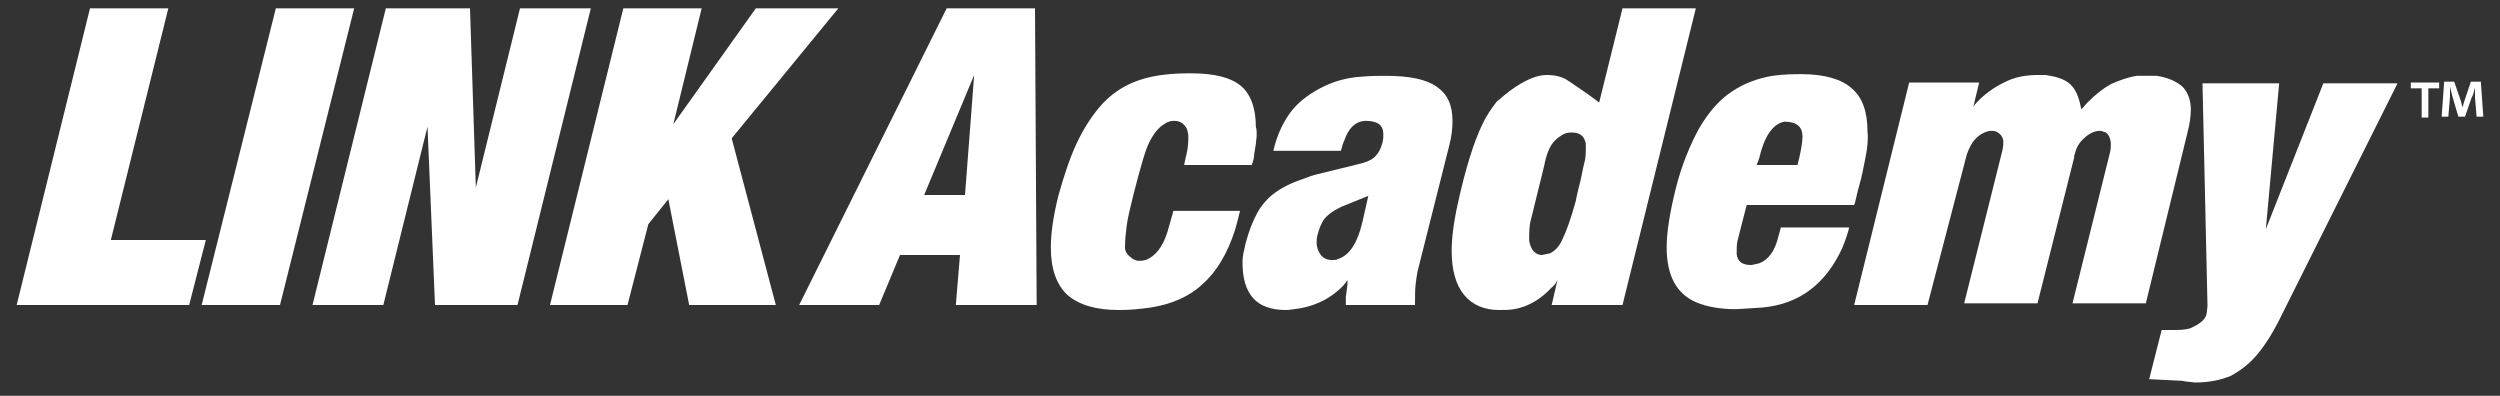 <?xml version="1.0" encoding="utf-8"?>
<!-- Generator: Adobe Illustrator 19.0.0, SVG Export Plug-In . SVG Version: 6.00 Build 0)  -->
<svg version="1.1" id="Layer_1" xmlns="http://www.w3.org/2000/svg" xmlns:xlink="http://www.w3.org/1999/xlink" x="0px" y="0px"
	 width="300px" height="47.5px" viewBox="0 0 300 47.5" style="enable-background:new 0 0 300 47.5;" xml:space="preserve">
<rect x="0" y="0" width="300" height="47.5" fill="#333333" stroke="none"/>
<style type="text/css">
	.st0{fill:#FFFFFF;}
</style>
<g id="XMLID_2_">
	<g id="XMLID_7_">
		<g id="XMLID_8_">
			<path id="XMLID_33_" class="st0" d="M22.7,36.6H2L10.8,1h9.4l-6.9,27.8h11.4L22.7,36.6z"/>
			<path id="XMLID_31_" class="st0" d="M33.6,36.6h-9.4L33.1,1h9.4L33.6,36.6z"/>
			<path id="XMLID_29_" class="st0" d="M46,36.6h-8.5L46.3,1h10.1l0.7,21.5L62.4,1h8.5l-8.8,35.6h-9.9l-0.9-21.4L46,36.6z"/>
			<path id="XMLID_27_" class="st0" d="M75.3,36.6H66L74.8,1h9.4l-3.4,13.9L90.7,1h9.9L87.8,16.6l5.3,20H82.7l-2.5-12.7l-2.4,3
				L75.3,36.6z"/>
			<path id="XMLID_24_" class="st0" d="M105.5,36.6h-9.6L113.6,1h10.6l0.2,35.6h-9.7l0.5-6H108L105.5,36.6z M110.9,23.4h4.9L116.9,9
				L110.9,23.4z"/>
			<path id="XMLID_22_" class="st0" d="M150.5,18.5c0,0.4-0.1,0.8-0.3,1.3h-8.1l0.2-1c0.1-0.2,0.1-0.5,0.2-0.9
				c0.1-0.7,0.1-1.2,0.1-1.5c0-0.1,0-0.3-0.1-0.7c-0.1-0.4-0.3-0.6-0.6-0.9c-0.3-0.2-0.6-0.3-1-0.3c-0.4,0-0.8,0.1-1.2,0.4
				c-0.7,0.4-1.3,1.2-1.8,2.2s-1.1,3.2-1.9,6.3c-0.4,1.6-0.7,2.9-0.8,3.7c-0.1,0.8-0.2,1.7-0.2,2.6c0,0.4,0.2,0.8,0.6,1.1
				c0.3,0.3,0.7,0.5,1.1,0.5c0.5,0,0.9-0.1,1.2-0.3c1.1-0.6,1.9-1.9,2.4-3.9l0.4-1.4l0.1-0.4h8c-0.2,0.9-0.4,1.6-0.6,2.3
				c-0.9,2.8-2.2,5-3.9,6.5c-1.6,1.5-3.7,2.4-6.2,2.8c-1.4,0.2-2.6,0.3-3.8,0.3c-2.8,0-4.8-0.6-6.2-1.8c-1.3-1.2-2-3.1-2-5.7
				c0-1.7,0.3-3.8,0.9-6.2c0.7-2.5,1.4-4.6,2.2-6.3c0.8-1.7,1.7-3.1,2.7-4.3c1-1.2,2.2-2.1,3.4-2.7c1.2-0.6,2.6-1,4.1-1.2
				c1.5-0.2,2.7-0.2,3.6-0.2c2.7,0,4.7,0.5,5.9,1.5c1.2,1,1.8,2.7,1.8,4.9C150.9,15.8,150.8,16.9,150.5,18.5z"/>
			<path id="XMLID_19_" class="st0" d="M161.3,16.9c0,0-0.1,0.2-0.2,0.5c-0.1,0.3-0.1,0.5-0.2,0.7h-8.1c0.4-1.7,1-3.1,1.9-4.4
				c0.9-1.3,2.2-2.3,3.7-3.1c1.5-0.8,3.2-1.3,5-1.4c1.1-0.1,2-0.1,2.9-0.1c2.8,0,4.8,0.4,6.1,1.3c1.3,0.9,1.9,2.2,1.9,4.1
				c0,0.9-0.1,1.9-0.4,3l-3.8,15.1l-0.1,0.6l-0.1,0.7c-0.1,0.7-0.1,1.6-0.1,2.7h-8.3l0-0.4v-0.3v-0.3l0.1-0.7l0.1-0.8l0-0.5
				c-0.3,0.5-0.8,1-1.3,1.4c-1.3,1.1-2.8,1.7-4.4,2c-0.7,0.1-1.3,0.2-1.7,0.2c-1.8,0-3.1-0.5-3.9-1.4c-0.9-1-1.3-2.4-1.3-4.4
				c0-0.7,0.2-1.4,0.4-2.3c0.4-1.5,0.9-2.7,1.4-3.6c0.5-0.9,1.2-1.7,2-2.3c0.8-0.6,1.9-1.2,3.4-1.7c0.3-0.1,0.5-0.2,0.8-0.3
				c0.2-0.1,0.4-0.1,0.6-0.2l5.3-1.3c0.9-0.2,1.6-0.5,2-0.9c0.4-0.4,0.7-0.9,0.9-1.7c0.1-0.4,0.1-0.7,0.1-1c0-1.1-0.7-1.6-2.2-1.6
				C162.6,14.6,161.8,15.4,161.3,16.9z M164.2,23.5l-3.2,1.3c-0.1,0-0.1,0.1-0.2,0.1c-0.1,0-0.1,0.1-0.2,0.1
				c-0.8,0.4-1.4,0.9-1.7,1.3s-0.6,1.1-0.8,1.9c-0.1,0.3-0.1,0.6-0.1,0.9c0,0.6,0.2,1.1,0.5,1.5c0.3,0.4,0.8,0.6,1.3,0.6
				c0.3,0,0.6,0,0.7-0.1c1.4-0.4,2.4-1.9,3-4.5L164.2,23.5z"/>
			<path id="XMLID_16_" class="st0" d="M181.9,10.4c1.4-0.9,2.6-1.4,3.7-1.4c1,0,1.9,0.2,2.6,0.7c0.7,0.5,2,1.3,3.7,2.6L194.7,1h8.8
				l-8.8,35.6h-8.5l0.7-3c-0.2,0.4-0.4,0.7-0.7,0.9c-1.3,1.4-2.8,2.3-4.5,2.6c-0.6,0.1-1.2,0.1-1.8,0.1c-1.8,0-3.2-0.6-4.2-1.8
				s-1.5-3-1.5-5.3c0-1.4,0.2-3.2,0.7-5.5c0.5-2.3,1-4.2,1.5-5.8c0.5-1.6,1-2.9,1.5-3.9c0.5-1.1,1.1-1.9,1.7-2.7
				C180.3,11.6,181,11,181.9,10.4z M183.5,28.9c0.2,1.1,0.7,1.6,1.4,1.7c0.2,0,0.6-0.1,1.1-0.2c0.6-0.3,1.1-0.8,1.5-1.7
				c0.4-0.8,1-2.4,1.6-4.6c0.1-0.6,0.3-1.4,0.6-2.6c0.2-1.1,0.4-1.9,0.5-2.3c0.1-0.5,0.1-1,0.1-1.5c0-0.4,0-0.6-0.1-0.8
				c-0.2-0.7-0.8-1-1.6-1c-0.5,0-0.9,0.1-1.3,0.4c-0.5,0.3-0.9,0.7-1.2,1.2c-0.3,0.5-0.6,1.3-0.8,2.4l-1.6,6.5
				C183.5,27.1,183.5,28,183.5,28.9z"/>
			<path id="XMLID_13_" class="st0" d="M223.8,19.2c-0.2,1-0.4,2.1-0.7,3.1c-0.3,1-0.4,1.8-0.6,2.3h-12.9l-1.1,4.3
				c-0.1,0.4-0.1,1-0.1,1.6c0.1,0.9,0.7,1.3,1.7,1.3c0.2,0,0.5-0.1,1-0.2c1.1-0.4,1.9-1.5,2.3-3.2l0.3-1.1h8.2
				c-0.1,0.5-0.4,1.4-0.8,2.4c-2,4.4-5.2,6.8-9.6,7.2c-1.7,0.1-2.8,0.2-3.2,0.2c-1.9,0-3.5-0.3-4.7-0.8c-1.2-0.5-2.1-1.3-2.7-2.4
				c-0.6-1.1-0.9-2.5-0.9-4.2c0-1.9,0.4-4.3,1.1-7.1c0.7-2.8,1.7-5.2,2.8-7.2c1.1-1.9,2.4-3.4,3.9-4.4c1.5-1,3.1-1.6,4.9-1.9
				c1.4-0.2,2.6-0.2,3.5-0.2c2.7,0,4.8,0.6,6,1.7c1.3,1.1,1.9,2.8,1.9,5.2C224.2,16.7,224.1,17.8,223.8,19.2z M210.8,19.8h4.9
				l0.2-0.8c0.3-1.3,0.4-2.2,0.4-2.6c0-1.2-0.7-1.8-2.2-1.8c-1.4,0.3-2.4,1.8-3,4.4L210.8,19.8z"/>
			<path id="XMLID_11_" class="st0" d="M231.3,36.6h-8.8l6.6-26.7h8.4l-0.7,2.9c0.2-0.3,0.4-0.5,0.7-0.8c1.1-1.1,2.3-1.8,3.4-2.3
				c1.1-0.5,2.3-0.7,3.7-0.7c0.4,0,0.7,0,0.9,0c1.3,0.2,2.2,0.5,2.8,1c0.6,0.5,1,1.2,1.3,2.4c0.1,0.4,0.1,0.6,0.2,0.7
				c0.4-0.5,0.7-0.8,0.8-0.9c0.9-0.9,1.8-1.6,2.7-2.1c0.9-0.4,1.9-0.8,3.1-1h2.4c1.4,0.2,2.4,0.7,3.1,1.3c0.6,0.6,1,1.6,1,2.7
				c0,0.7-0.1,1.7-0.4,2.8l-5,20.5h-8.8l4.5-18.1c0.1-0.4,0.1-0.7,0.1-1c0-0.7-0.3-1.2-0.6-1.4c-0.3-0.1-0.5-0.2-0.7-0.2
				c-0.5,0-1.1,0.2-1.7,0.7c-0.6,0.5-1.1,1.1-1.3,2c0,0.1-0.1,0.2-0.1,0.3c0,0.1,0,0.1,0,0.2l-4.4,17.5h-8.8l4.6-18.4
				c0.1-0.4,0.1-0.8,0.1-1c0-0.4-0.2-0.7-0.4-0.9c-0.3-0.3-0.6-0.4-1-0.4c-0.1,0-0.3,0-0.6,0.1c-0.6,0.2-1.2,0.6-1.7,1.3
				c-0.3,0.5-0.5,0.9-0.7,1.5L231.3,36.6z"/>
			<path id="XMLID_9_" class="st0" d="M261.9,45.7l-4-0.2l1.5-5.9h1.7c0.8,0,1.4-0.1,1.7-0.2c1.2-0.5,1.9-1.1,2-1.8l0.1-0.9
				l-0.6-26.7h9.2l-1.6,17.5l6.9-17.5h8.9l-13.8,27.6c-1,2.1-2,3.7-3,4.9c-1,1.2-2.1,2-3.2,2.6c-1.2,0.5-2.6,0.8-4.3,0.8
				C262.7,45.8,262.2,45.8,261.9,45.7z"/>
		</g>
	</g>
	<g id="XMLID_3_">
		<path id="XMLID_4_" class="st0" d="M292.7,9.9v0.7h-1.3v3.5h-0.8v-3.5h-1.3V9.9H292.7z M297.2,14.1l-0.2-2.4c0-0.3,0-0.7,0-1.2h0
			c-0.1,0.4-0.2,0.9-0.4,1.2l-0.8,2.3H295l-0.7-2.4c-0.1-0.3-0.2-0.8-0.3-1.2h0c0,0.4,0,0.8,0,1.2l-0.2,2.4h-0.8l0.3-4.2h1.2l0.7,2
			c0.1,0.3,0.2,0.6,0.3,1.1h0c0.1-0.4,0.2-0.7,0.3-1l0.7-2.1h1.2l0.3,4.2H297.2z"/>
	</g>
</g>
</svg>
